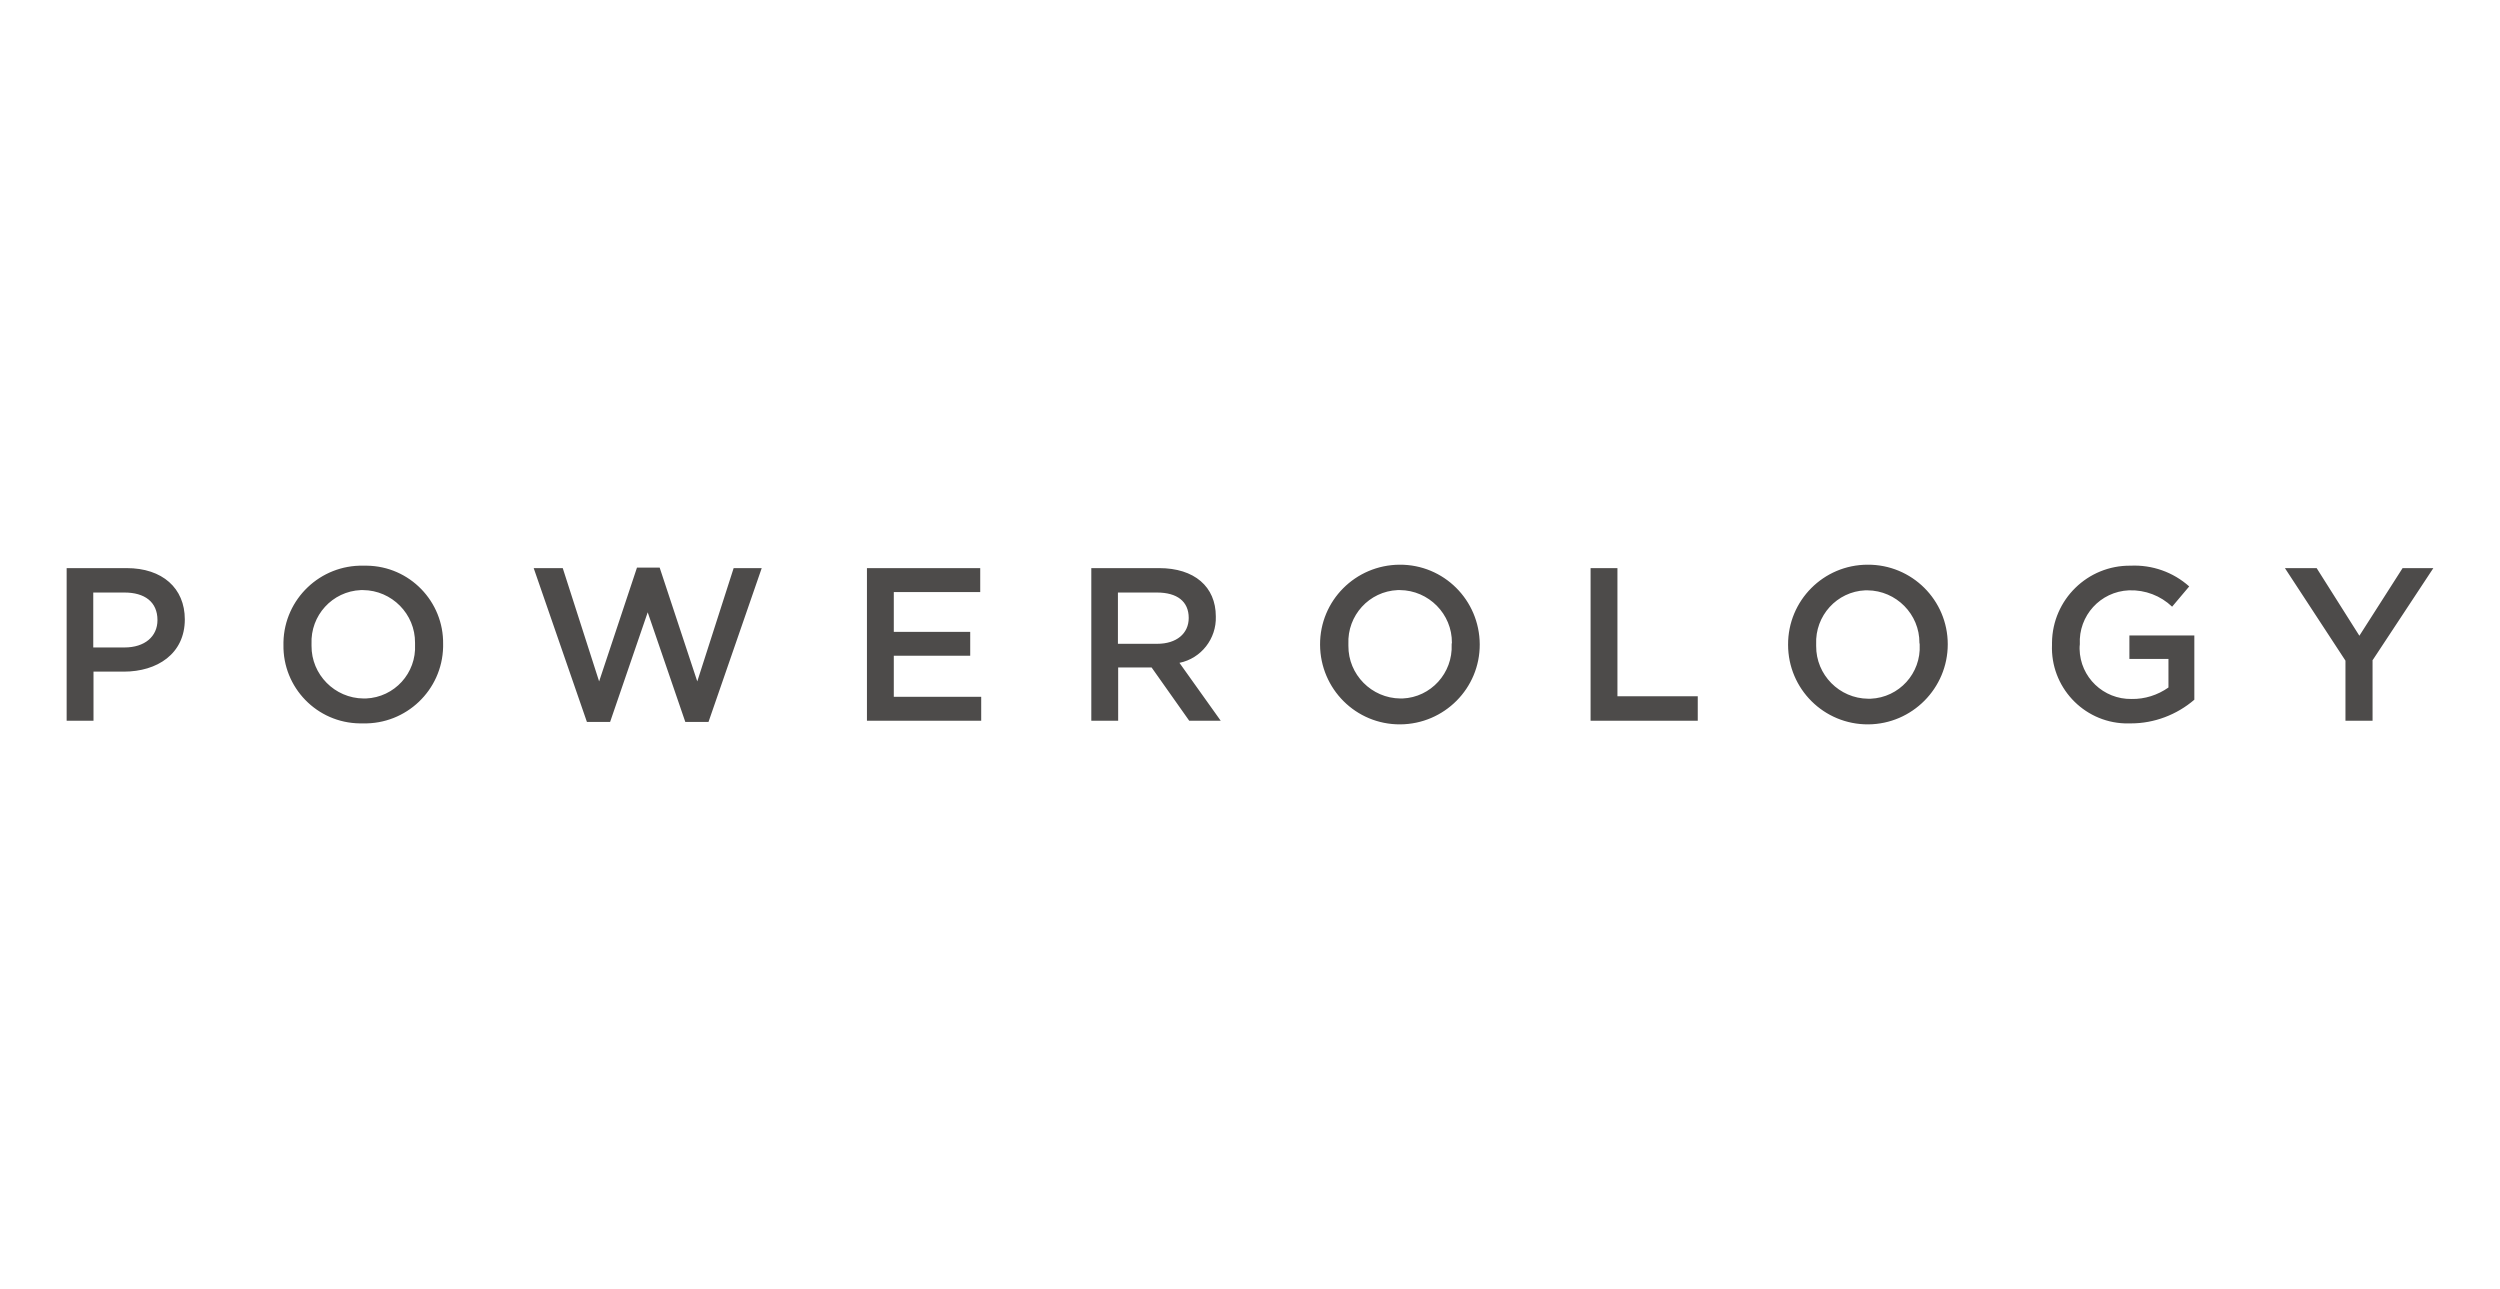 <?xml version="1.0" encoding="UTF-8"?> <svg xmlns="http://www.w3.org/2000/svg" xmlns:xlink="http://www.w3.org/1999/xlink" version="1.1" id="Layer_1" x="0px" y="0px" viewBox="0 0 1024 527.9" style="enable-background:new 0 0 1024 527.9;" xml:space="preserve"> <style type="text/css"> .st0{fill-rule:evenodd;clip-rule:evenodd;fill:#4D4B4A;} </style> <path id="Path_2" class="st0" d="M75.7,253.7c0-12.8-9.2-21-23.8-21H27.3v62.5h11v-20.1h12.4C64.4,275.1,75.7,267.8,75.7,253.7z M64.5,254c0,6.7-5.2,11.2-13.5,11.2H38.2v-22.5H51C59.2,242.7,64.5,246.5,64.5,254L64.5,254z M181.5,263.9 c0.3-17.5-13.7-32-31.3-32.2c-0.4,0-0.9,0-1.3,0c-17.7-0.4-32.4,13.6-32.8,31.3c0,0.4,0,0.7,0,1.1c-0.3,17.5,13.7,32,31.3,32.2 c0.4,0,0.9,0,1.3,0c17.7,0.4,32.4-13.6,32.8-31.3C181.5,264.6,181.5,264.2,181.5,263.9L181.5,263.9z M170,264 c0.6,11.7-8.4,21.6-20.1,22.1c-0.3,0-0.7,0-1,0c-11.8-0.1-21.4-9.8-21.3-21.6c0-0.2,0-0.5,0-0.7c-0.5-11.7,8.5-21.6,20.2-22.1 c0.3,0,0.6,0,0.9,0c11.8,0.1,21.4,9.8,21.3,21.6C170,263.6,170,263.8,170,264L170,264z M245.4,279.1l-14.9-46.4h-11.9l21.8,63h9.5 l15.4-44.9l15.4,44.9h9.5l21.8-63h-11.5l-14.9,46.4l-15.4-46.6h-9.3L245.4,279.1z M401.5,232.7h-46.4v62.5h46.8v-9.8h-35.8v-16.8 h31.3v-9.8h-31.3v-16.3h35.4V232.7z M500,295.2l-16.9-23.7c8.9-1.8,15.2-9.9,14.9-19c0-12.2-8.8-19.8-23.2-19.8H447v62.5h11v-21.8 h13.7l15.4,21.8H500z M486.9,253.1c0,6.4-5,10.6-12.9,10.6h-16.1v-21h16C482.1,242.7,486.9,246.3,486.9,253.1z M606.1,263.9 c-0.1-18.1-14.7-32.7-32.8-32.6c-18.1,0.1-32.7,14.7-32.6,32.8c0.1,18.1,14.7,32.7,32.8,32.6C591.6,296.6,606.2,281.9,606.1,263.9 C606.1,263.9,606.1,263.9,606.1,263.9z M594.6,264c0.5,11.7-8.5,21.6-20.1,22.1c-0.3,0-0.6,0-0.9,0c-11.8-0.1-21.4-9.8-21.3-21.6 c0-0.2,0-0.5,0-0.7c-0.5-11.7,8.5-21.6,20.2-22.1c0.3,0,0.6,0,0.9,0c11.8,0.1,21.4,9.8,21.3,21.6C594.6,263.6,594.6,263.8,594.6,264 L594.6,264z M651.5,295.2h43.9v-10h-32.9v-52.5h-11L651.5,295.2z M797.8,263.9c0-18.1-14.7-32.7-32.8-32.6 c-18.1,0-32.7,14.7-32.6,32.8c0,18.1,14.7,32.7,32.8,32.6c0,0,0,0,0,0C783.2,296.6,797.8,281.9,797.8,263.9z M786.3,264.1 c0.6,11.7-8.4,21.6-20.1,22.1c-0.3,0-0.7,0-1,0c-11.8-0.1-21.4-9.8-21.3-21.6c0-0.2,0-0.5,0-0.7c-0.5-11.7,8.5-21.6,20.1-22.1 c0.3,0,0.6,0,0.9,0c11.8,0.1,21.4,9.8,21.3,21.6C786.3,263.6,786.3,263.8,786.3,264.1L786.3,264.1z M898.8,286.6v-26.3h-26.6v9.6h16 v11.7c-4.4,3.1-9.7,4.8-15.1,4.7c-11.5,0.2-21.1-8.9-21.3-20.5c0-0.6,0-1.3,0.1-1.9c-0.6-11.7,8.4-21.6,20.1-22.1c0.1,0,0.1,0,0.2,0 c6.5-0.2,12.8,2.2,17.5,6.7l7-8.3c-6.6-5.9-15.2-8.9-24-8.5c-17.6-0.2-32,13.9-32.2,31.5c0,0.3,0,0.6,0,0.9 c-0.7,17.1,12.7,31.6,29.8,32.2c0.9,0,1.8,0,2.6,0C882.3,296.3,891.6,292.8,898.8,286.6L898.8,286.6z M971.9,270.3l24.8-37.6h-12.6 l-17.7,27.7l-17.5-27.7h-13l24.8,37.9v24.6h11.1V270.3z"></path> </svg> 